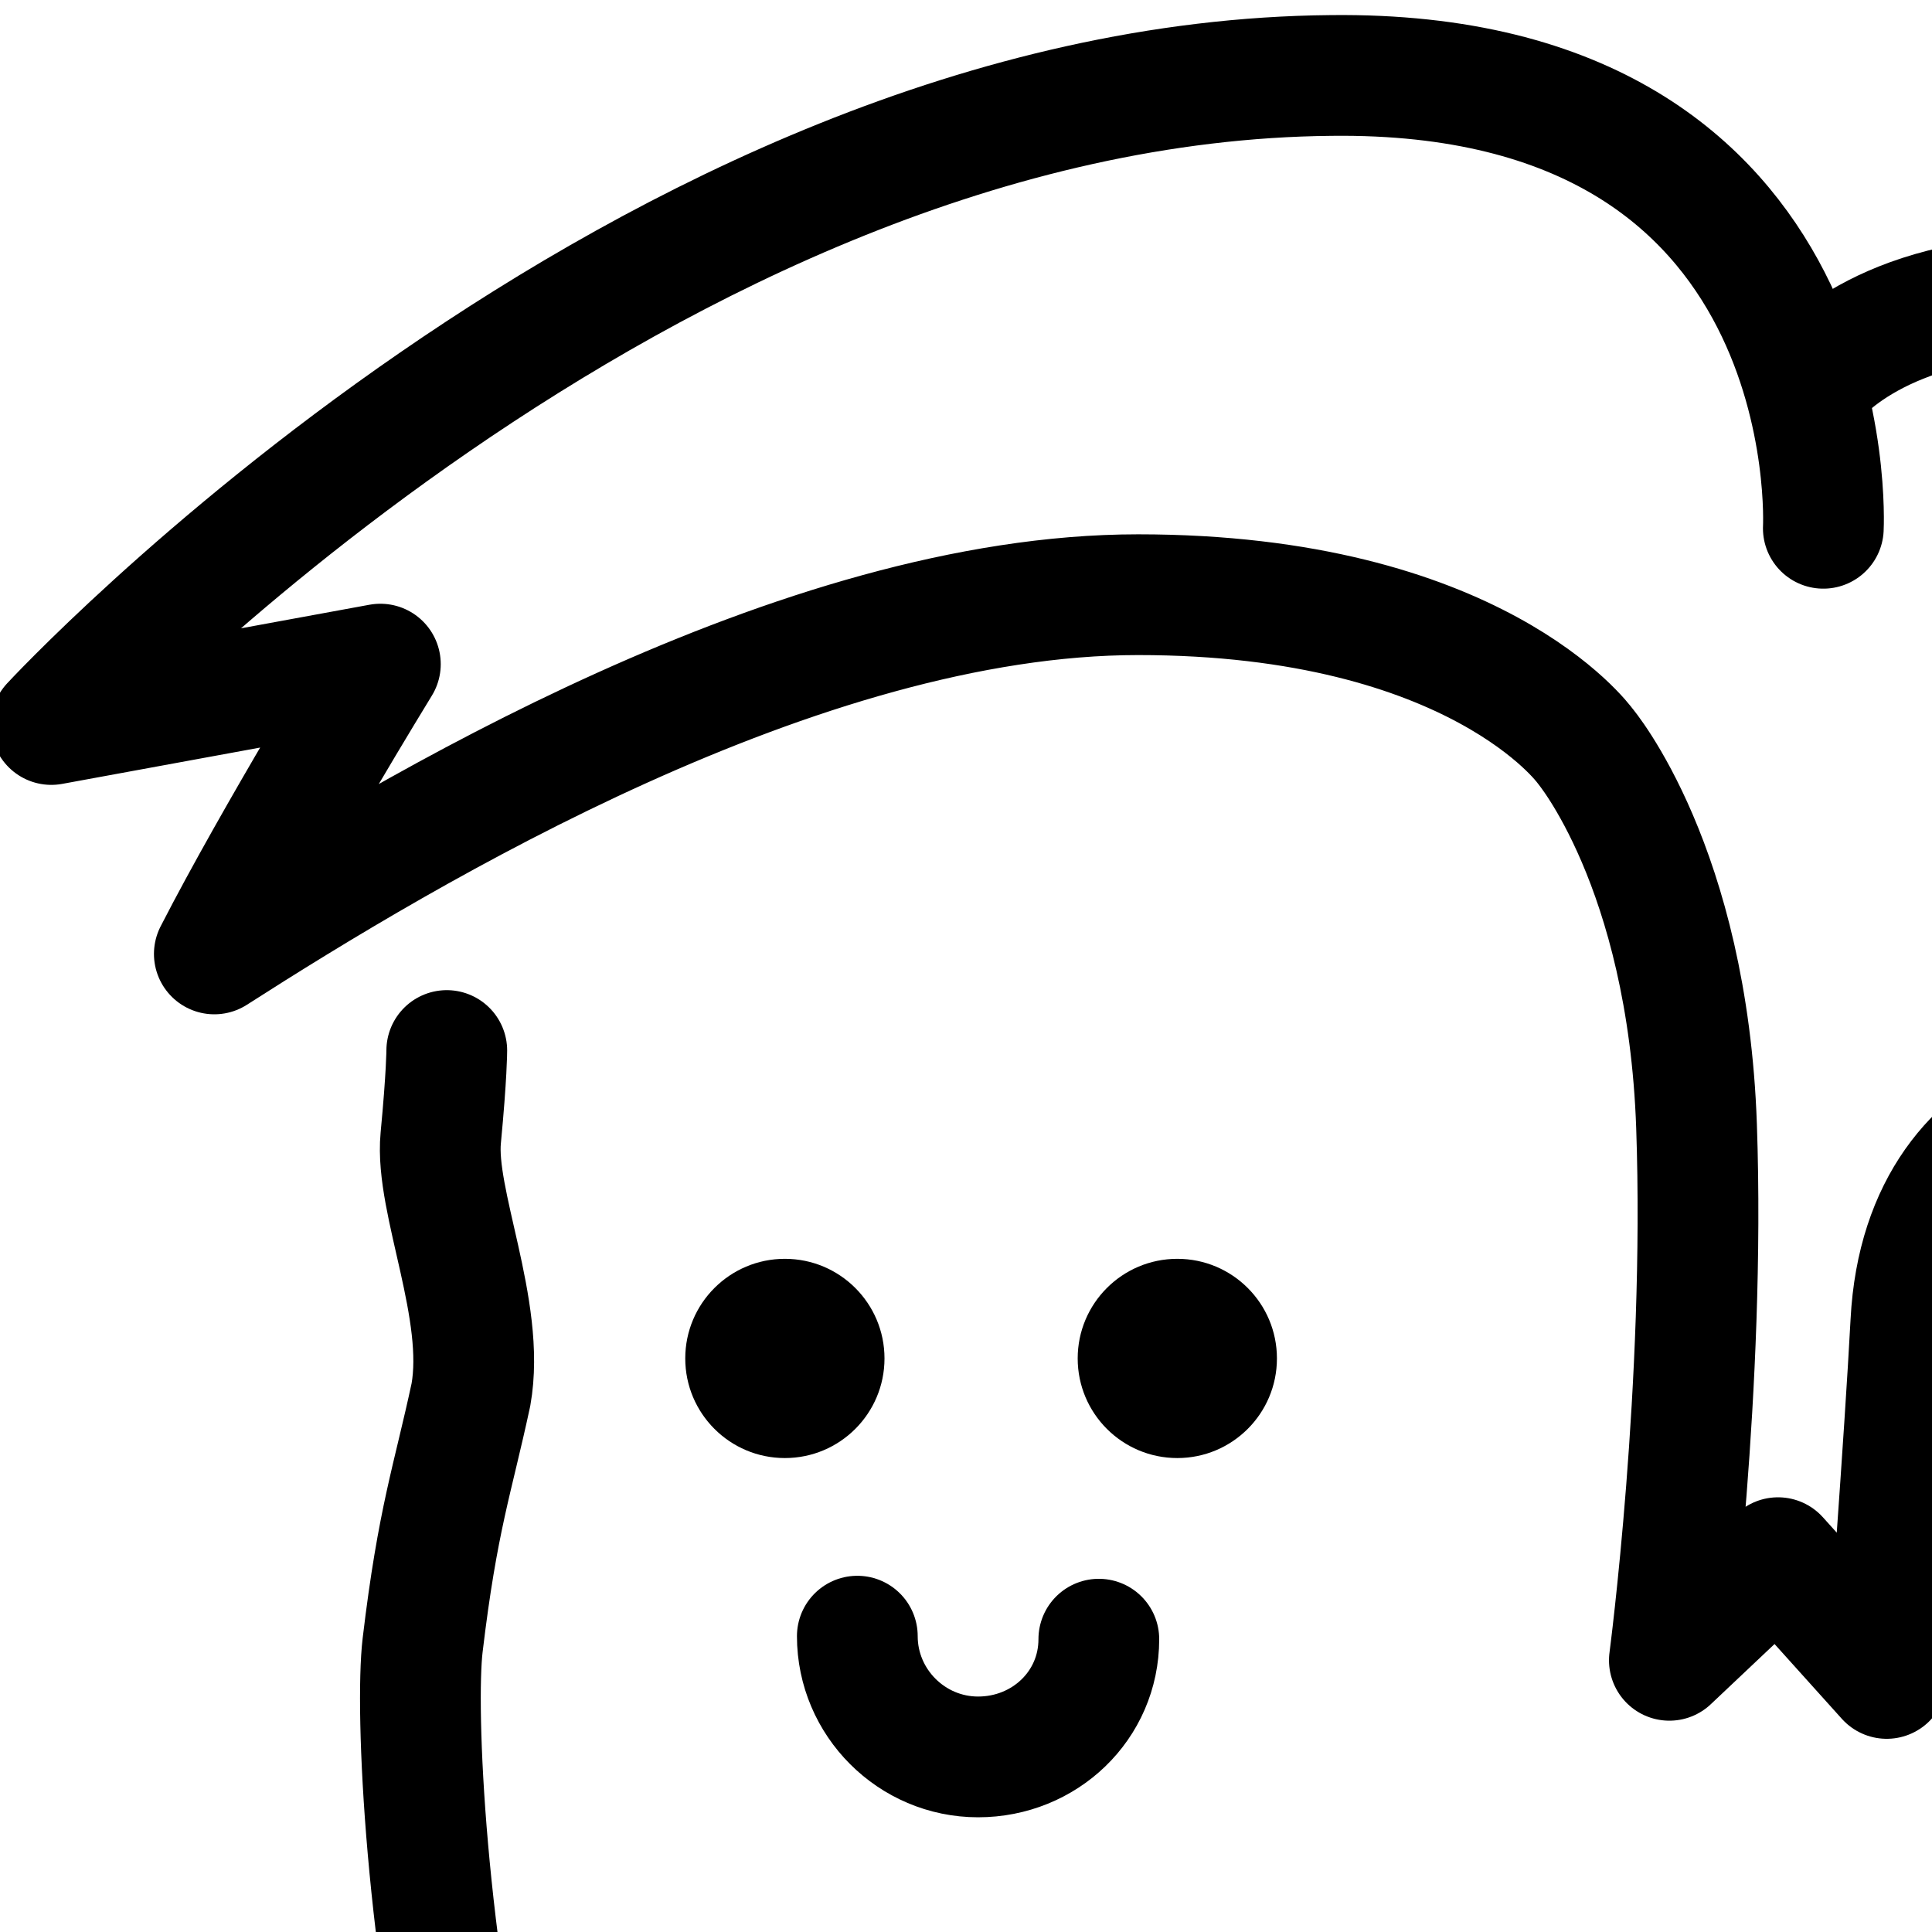 <?xml version="1.0" encoding="utf-8"?>
<!-- Generator: Adobe Illustrator 27.9.0, SVG Export Plug-In . SVG Version: 6.00 Build 0)  -->
<svg version="1.1" id="Layer_1" xmlns="http://www.w3.org/2000/svg" xmlns:xlink="http://www.w3.org/1999/xlink" x="0px" y="0px"
	 viewBox="0 0 64 64" style="enable-background:new 0 0 64 64;" xml:space="preserve">
<style type="text/css">
	.st0{fill:none;stroke:#000000;stroke-width:4;stroke-linecap:round;stroke-linejoin:round;stroke-miterlimit:10;}
	.st1{fill:#000000;}
@media (prefers-color-scheme: dark){
	.st0{fill:none;stroke:#FFFFFF;stroke-width:4;stroke-linecap:round;stroke-linejoin:round;stroke-miterlimit:10;}
	.st1{fill:#FFFFFF;}
}
	
</style>
<g>
	<path class="st0" d="M36.4,54.3c0,2.2-1.8,3.9-4,3.9c-2.2,0-4-1.8-4-4"/>
	<g>
		<circle class="st1" cx="26" cy="45" r="3.3"/>
		<circle class="st1" cx="39" cy="45" r="3.3"/>
	</g>
	<path class="st0" d="M60.4,17.5c0,0,0.8-15.2-16.3-15C21.4,2.7,1.7,24,1.7,24l10.9-2c0,0-3.5,5.7-5.5,9.6
		c6.4-4.1,19.4-11.9,30.6-11.9s14.8,5,14.8,5s3.4,4,3.7,12.6c0.3,8.6-0.9,17.7-0.9,17.7l3.6-3.4l3.6,4c0,0,0.6-8,0.8-11.8
		c0.4-7.7,7.9-8.8,10.7-6"/>
	<path class="st0" d="M75.7,63.6c0,0,8.2-8.2,8.2-28.9c0-16.4-8.2-24.9-15.8-24.9c-5.9,0-8,2.8-8,2.8"/>
	<path class="st0" d="M68.9,43.8c2.2-1.5,8.1-2.4,7.9,5.1s-6.7,6-7.9,5.3"/>
	<path class="st0" d="M56.3,85.3c0,0-19.7,7.1-29.3,4.2c-11.7-3.5-13.5-30.8-13-35s1-5.5,1.6-8.3c0.5-2.8-1.2-6.4-1-8.5
		s0.2-2.9,0.2-2.9"/>
	<path class="st0" d="M73.3,70.6c-0.2,9.7,0.8,15.3,2,20.3c1.2,5-12.6,14.3-24.9,14c-12.4-0.3-10.5-7.2-10.5-7.2l0.3-1"/>
</g>
</svg>
